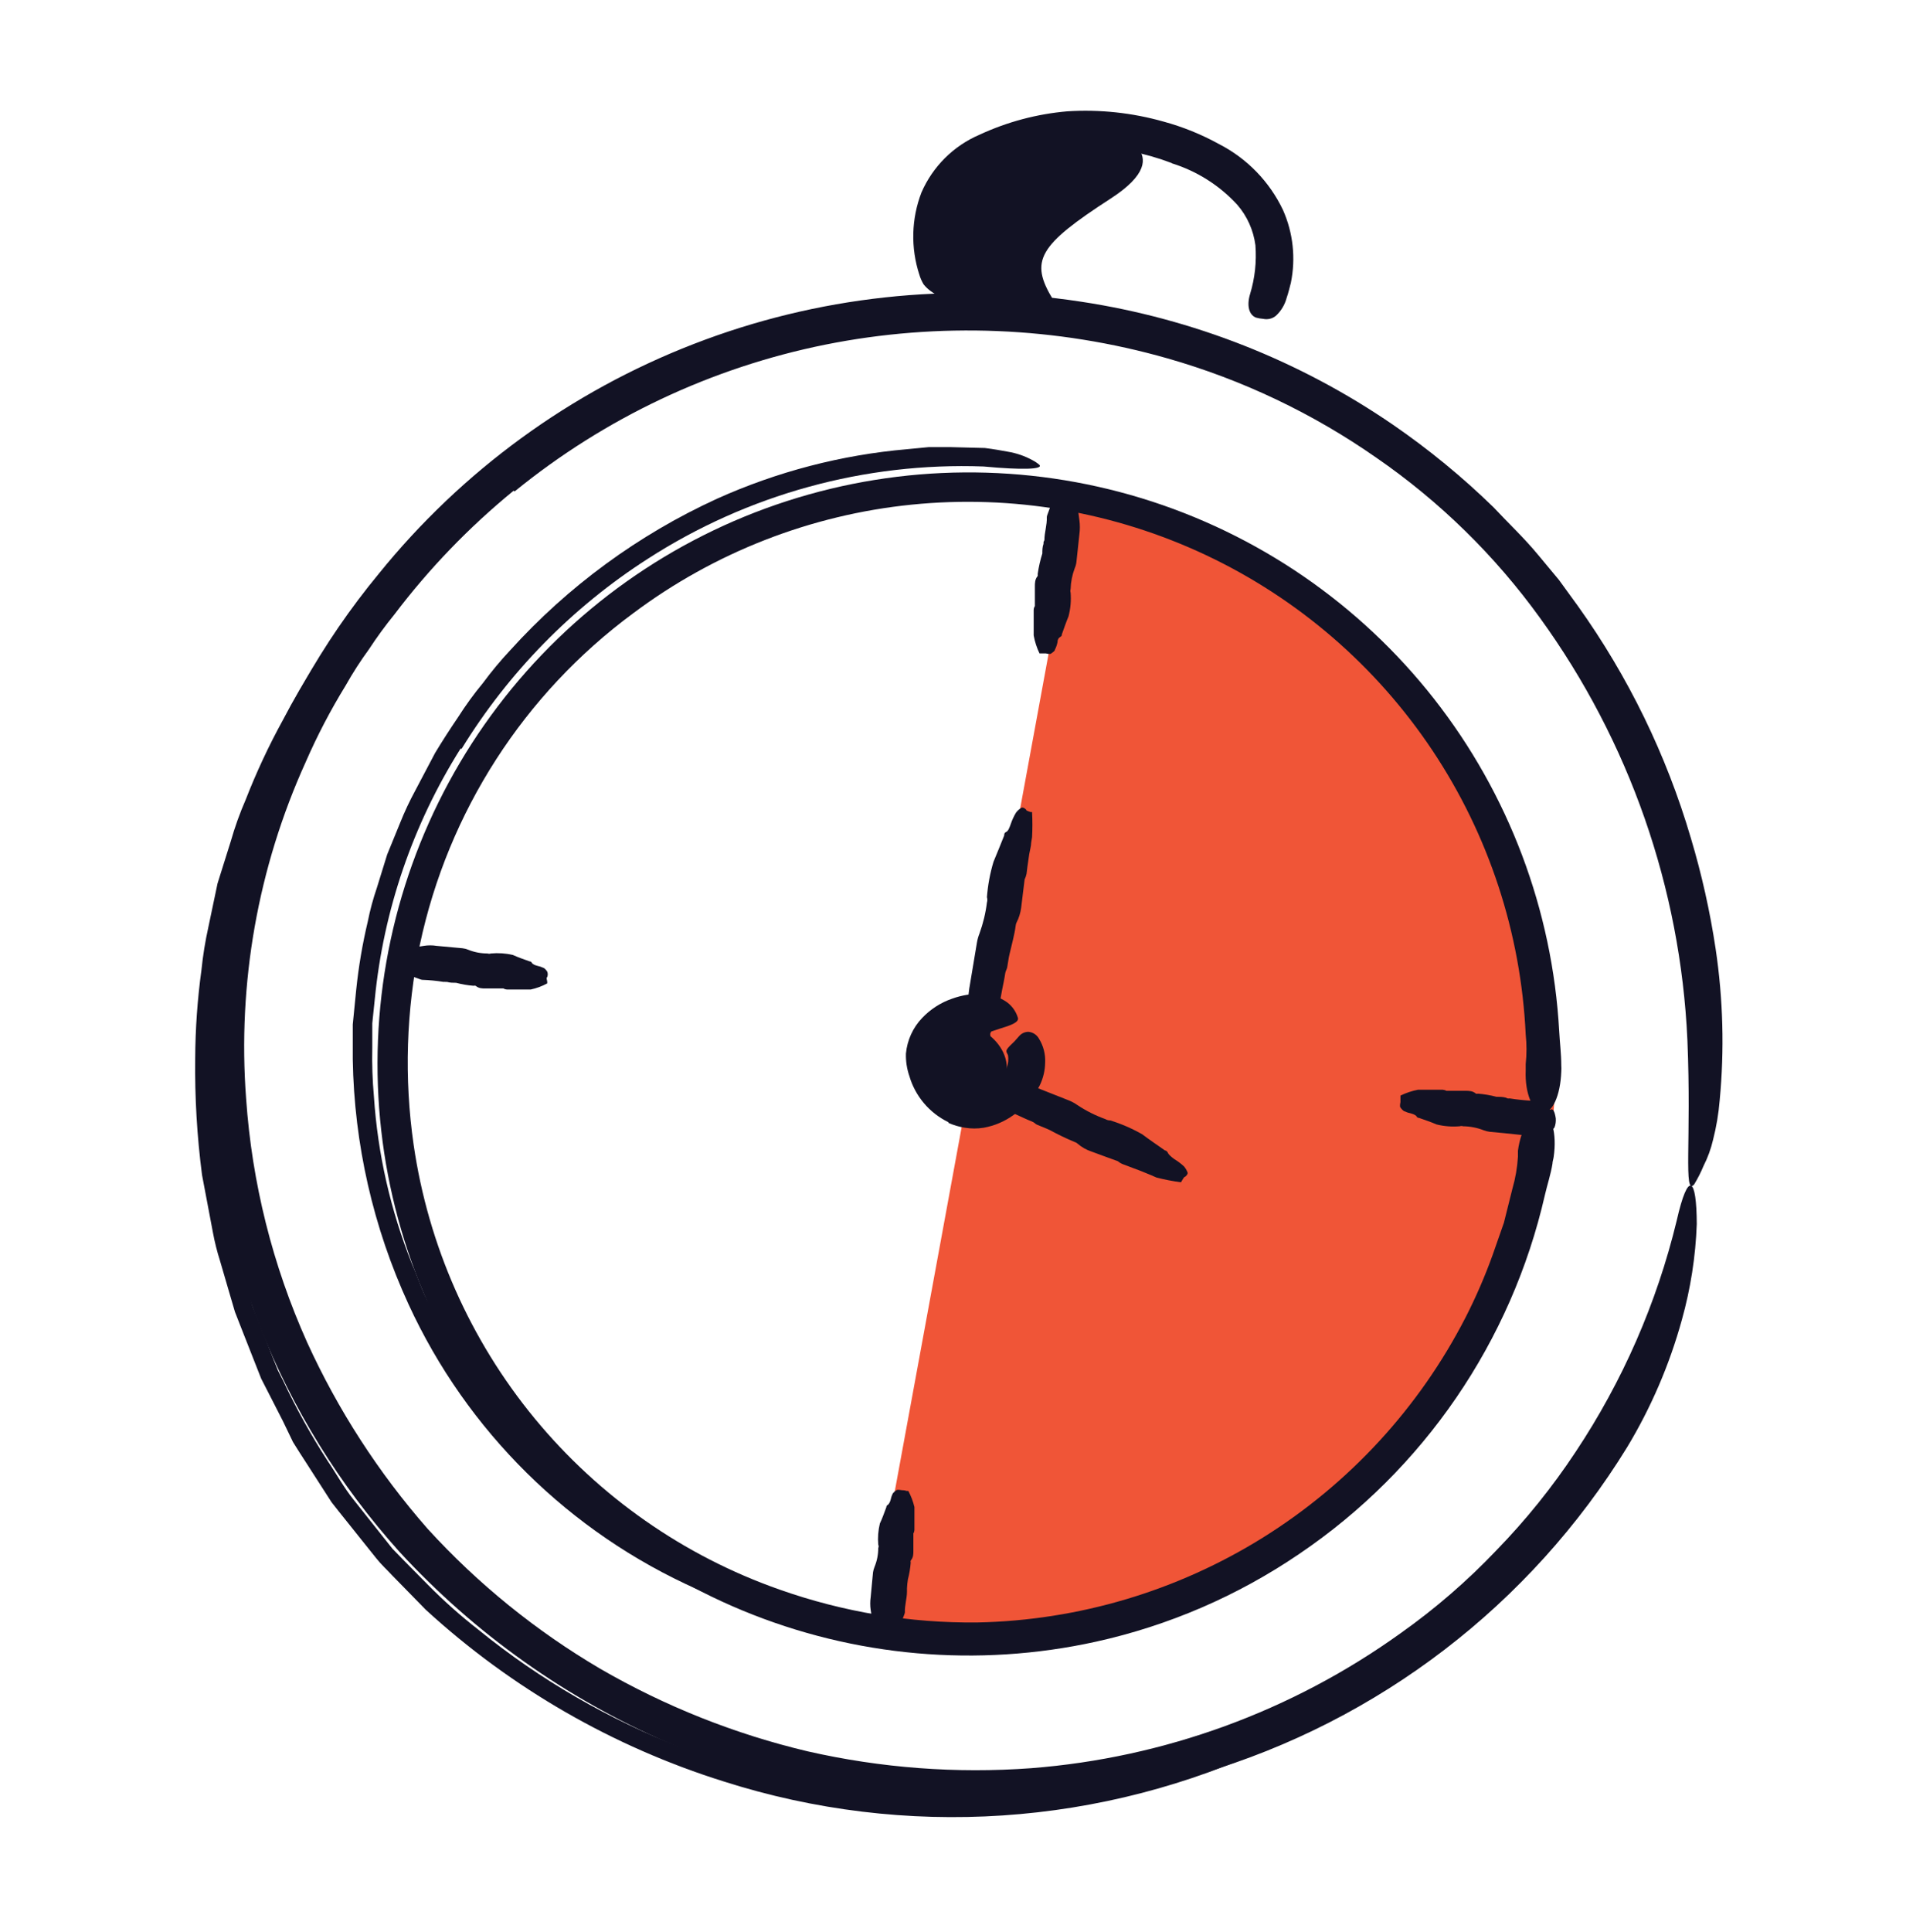 <svg width="75" height="76" viewBox="0 0 75 76" fill="none" xmlns="http://www.w3.org/2000/svg">
<path d="M34.138 64.485C40.114 65.594 46.283 64.271 51.289 60.81C56.294 57.348 59.726 52.031 60.829 46.027C61.932 40.023 60.616 33.825 57.17 28.797C53.724 23.768 48.432 20.32 42.456 19.212L38.297 41.849L34.138 64.485Z" fill="#F05537"/>
<path d="M41.437 11.785C40.505 10.256 40.851 9.658 43.71 7.806C46.57 5.955 43.669 5.187 43.669 5.187C40.341 4.935 38.179 6.447 37.224 7.73C36.269 9.013 37.892 11.586 37.892 11.586L41.437 11.785Z" fill="#121224"/>
<path d="M18.123 29.445C16.248 32.421 15.092 35.794 14.748 39.295L14.649 40.25C14.649 40.566 14.649 40.889 14.649 41.211C14.635 41.848 14.656 42.486 14.713 43.121C14.862 45.385 15.369 47.612 16.213 49.719C16.442 50.234 16.606 50.779 16.881 51.277L17.672 52.777C18.249 53.752 18.897 54.682 19.612 55.56C20.249 56.34 20.94 57.074 21.68 57.758C22.049 58.097 22.448 58.402 22.852 58.73L23.438 59.205C23.637 59.357 23.848 59.486 24.024 59.627C26.14 61.085 28.476 62.194 30.944 62.914C31.7 63.172 31.559 63.336 30.844 63.324C30.358 63.308 29.874 63.254 29.397 63.16C28.721 63.013 28.064 62.795 27.434 62.51C22.414 60.278 18.377 56.296 16.078 51.306C14.684 48.281 13.936 44.998 13.881 41.668C13.881 41.211 13.881 40.754 13.881 40.297L14.016 38.937C14.109 38.03 14.262 37.13 14.473 36.242C14.562 35.793 14.682 35.351 14.83 34.918L15.235 33.611L15.75 32.351C15.921 31.924 16.117 31.508 16.336 31.103L17.121 29.615C17.408 29.14 17.707 28.677 18.029 28.203C18.325 27.738 18.65 27.291 19.002 26.867C19.334 26.417 19.692 25.986 20.075 25.578C22.353 23.06 25.12 21.033 28.207 19.619C30.576 18.552 33.107 17.892 35.696 17.668L36.545 17.586C36.832 17.586 37.131 17.586 37.401 17.586L38.754 17.621C39.123 17.668 39.416 17.721 39.662 17.767C40.001 17.823 40.328 17.936 40.629 18.101C40.726 18.151 40.817 18.212 40.899 18.283C41.069 18.465 40.201 18.488 38.701 18.348C34.029 18.178 29.418 19.446 25.488 21.98C22.516 23.888 20.013 26.442 18.164 29.451L18.123 29.445Z" fill="#121224"/>
<path d="M41.507 19.654C41.449 19.543 41.589 19.478 41.853 19.437C41.977 19.425 42.101 19.443 42.216 19.49C42.276 19.547 42.328 19.61 42.374 19.678C42.374 19.713 42.445 20.264 42.474 20.463C42.498 20.644 42.498 20.827 42.474 21.008C42.433 21.377 42.398 21.74 42.357 22.103C42.347 22.186 42.326 22.267 42.292 22.344C42.192 22.608 42.136 22.887 42.128 23.17C42.114 23.216 42.114 23.265 42.128 23.311C42.153 23.623 42.125 23.938 42.046 24.242C41.947 24.477 41.871 24.711 41.783 24.951C41.783 24.98 41.783 25.021 41.73 25.045C41.693 25.066 41.662 25.096 41.641 25.134C41.621 25.171 41.611 25.213 41.613 25.256C41.592 25.362 41.556 25.464 41.507 25.561C41.507 25.613 41.419 25.654 41.367 25.701C41.314 25.748 41.167 25.701 41.156 25.701C41.144 25.701 41.033 25.701 40.968 25.701H40.904C40.796 25.476 40.719 25.238 40.675 24.992C40.675 24.992 40.675 24.096 40.675 23.99C40.677 23.936 40.693 23.884 40.722 23.838C40.722 23.838 40.722 23.105 40.722 23.076C40.722 22.936 40.722 22.783 40.834 22.654C40.834 22.654 40.834 22.596 40.834 22.566C40.873 22.296 40.934 22.03 41.015 21.769C41.015 21.646 41.015 21.517 41.062 21.389C41.062 21.389 41.062 21.348 41.062 21.324C41.076 21.298 41.088 21.27 41.097 21.242C41.097 20.937 41.203 20.656 41.191 20.334C41.191 20.264 41.343 19.947 41.337 19.865C41.331 19.783 41.531 19.695 41.507 19.654Z" fill="#121224"/>
<path d="M61.008 43.648C61.113 43.584 61.178 43.724 61.219 43.988C61.229 44.112 61.211 44.236 61.166 44.351C61.111 44.412 61.05 44.467 60.984 44.516C60.949 44.516 60.398 44.592 60.217 44.621C60.04 44.647 59.86 44.647 59.684 44.621C59.332 44.58 58.974 44.551 58.617 44.516C58.537 44.505 58.458 44.485 58.383 44.457C58.125 44.355 57.851 44.302 57.574 44.299C57.53 44.285 57.483 44.285 57.439 44.299C57.135 44.325 56.828 44.301 56.531 44.228C56.303 44.129 56.074 44.053 55.84 43.971C55.84 43.971 55.769 43.971 55.746 43.918C55.723 43.865 55.611 43.818 55.541 43.801C55.438 43.778 55.338 43.745 55.242 43.701C55.189 43.663 55.143 43.615 55.107 43.56C55.066 43.514 55.107 43.361 55.107 43.349C55.107 43.338 55.107 43.226 55.107 43.162C55.104 43.139 55.104 43.115 55.107 43.092C55.325 42.986 55.555 42.909 55.793 42.863C55.793 42.863 56.672 42.863 56.771 42.863C56.823 42.866 56.873 42.88 56.918 42.904C56.918 42.904 57.633 42.904 57.662 42.904C57.803 42.904 57.949 42.904 58.078 43.016C58.105 43.024 58.133 43.024 58.16 43.016C58.403 43.036 58.645 43.077 58.881 43.139C59.004 43.139 59.133 43.139 59.256 43.174L59.32 43.203C59.347 43.208 59.375 43.208 59.402 43.203C59.695 43.249 59.991 43.28 60.287 43.297C60.352 43.297 60.662 43.437 60.744 43.431C60.826 43.426 60.937 43.672 61.008 43.648Z" fill="#121224"/>
<path d="M15.926 38.181C15.826 38.24 15.768 38.105 15.726 37.842C15.718 37.718 15.734 37.595 15.773 37.478C15.826 37.417 15.885 37.362 15.949 37.314C15.984 37.314 16.5 37.232 16.676 37.203C16.843 37.176 17.013 37.176 17.18 37.203L18.199 37.297C18.276 37.305 18.351 37.325 18.422 37.355C18.664 37.453 18.922 37.502 19.183 37.502C19.227 37.516 19.274 37.516 19.318 37.502C19.607 37.475 19.898 37.495 20.18 37.56C20.396 37.66 20.613 37.73 20.836 37.812C20.836 37.812 20.9 37.812 20.924 37.865C20.947 37.918 21.053 37.965 21.123 37.982C21.22 38.003 21.314 38.034 21.404 38.076C21.456 38.114 21.5 38.162 21.533 38.217C21.547 38.25 21.554 38.286 21.554 38.322C21.554 38.358 21.547 38.394 21.533 38.428C21.48 38.474 21.533 38.55 21.533 38.615C21.533 38.679 21.533 38.668 21.533 38.679C21.329 38.791 21.11 38.872 20.883 38.92C20.883 38.92 20.051 38.92 19.957 38.92C19.905 38.918 19.855 38.904 19.81 38.879C19.81 38.879 19.131 38.879 19.107 38.879C18.973 38.879 18.838 38.879 18.715 38.773C18.688 38.765 18.659 38.765 18.633 38.773C18.401 38.755 18.172 38.715 17.947 38.656C17.83 38.656 17.707 38.656 17.59 38.621C17.59 38.621 17.549 38.621 17.531 38.621C17.506 38.617 17.48 38.617 17.455 38.621C17.178 38.576 16.898 38.549 16.617 38.539C16.547 38.539 16.254 38.398 16.178 38.404C16.101 38.41 15.967 38.158 15.926 38.181Z" fill="#121224"/>
<path d="M35.238 64.051C35.303 64.15 35.162 64.209 34.898 64.244C34.775 64.252 34.652 64.236 34.535 64.197C34.476 64.145 34.421 64.088 34.371 64.027C34.371 63.992 34.289 63.488 34.26 63.318C34.237 63.155 34.237 62.989 34.26 62.826C34.295 62.498 34.318 62.17 34.353 61.842C34.365 61.769 34.384 61.699 34.412 61.631C34.509 61.395 34.559 61.142 34.559 60.887C34.568 60.867 34.574 60.844 34.574 60.822C34.574 60.8 34.568 60.778 34.559 60.758C34.534 60.477 34.556 60.194 34.623 59.92C34.723 59.715 34.793 59.498 34.875 59.287C34.875 59.287 34.875 59.222 34.922 59.199C34.969 59.176 35.022 59.076 35.039 59.012C35.059 58.916 35.09 58.824 35.133 58.736C35.173 58.688 35.22 58.646 35.273 58.613C35.32 58.578 35.473 58.613 35.49 58.613C35.508 58.613 35.607 58.613 35.672 58.642H35.742C35.849 58.842 35.929 59.055 35.982 59.275C35.982 59.275 35.982 60.084 35.982 60.178C35.98 60.225 35.966 60.272 35.941 60.312C35.941 60.312 35.941 60.974 35.941 60.998C35.941 61.127 35.941 61.262 35.836 61.379C35.827 61.405 35.827 61.434 35.836 61.461C35.819 61.684 35.782 61.906 35.725 62.123C35.707 62.237 35.695 62.353 35.689 62.469C35.691 62.488 35.691 62.508 35.689 62.527C35.686 62.553 35.686 62.578 35.689 62.603C35.689 62.873 35.596 63.142 35.607 63.418C35.607 63.476 35.467 63.764 35.478 63.84C35.49 63.916 35.215 64.016 35.238 64.051Z" fill="#121224"/>
<path d="M61.435 42.154C61.441 42.068 61.441 41.982 61.435 41.896C61.435 41.451 61.376 40.994 61.353 40.549C61.087 35.795 59.369 31.237 56.431 27.49C53.492 23.744 49.475 20.989 44.922 19.597C40.368 18.206 35.498 18.244 30.967 19.708C26.436 21.172 22.464 23.991 19.586 27.784C16.708 31.577 15.063 36.162 14.873 40.919C14.682 45.677 15.956 50.378 18.523 54.389C21.089 58.4 24.823 61.526 29.223 63.347C33.622 65.168 38.474 65.596 43.124 64.572C45.986 63.941 48.7 62.769 51.122 61.121C56.018 57.811 59.473 52.766 60.79 47.006C60.884 46.596 61.025 46.179 61.089 45.769C61.089 45.687 61.124 45.599 61.136 45.506C61.271 44.58 61.054 43.801 60.661 43.748C60.269 43.695 59.847 44.392 59.73 45.26C59.73 45.336 59.73 45.418 59.73 45.5C59.704 45.925 59.631 46.345 59.513 46.754L59.179 48.09L58.734 49.361C58.431 50.203 58.074 51.025 57.667 51.822C55.844 55.368 53.095 58.354 49.713 60.466C46.331 62.577 42.441 63.735 38.454 63.816C35.805 63.843 33.171 63.404 30.673 62.521C26.905 61.198 23.572 58.868 21.034 55.785C18.497 52.702 16.851 48.983 16.277 45.031C15.898 42.41 15.982 39.743 16.523 37.15C17.634 31.926 20.621 27.29 24.919 24.119C28.115 21.727 31.902 20.251 35.873 19.849C39.844 19.447 43.85 20.134 47.46 21.837C51.07 23.54 54.148 26.194 56.364 29.515C58.579 32.835 59.848 36.696 60.035 40.683C60.077 41.073 60.077 41.466 60.035 41.855V42.107C59.999 42.98 60.298 43.719 60.691 43.76C61.083 43.801 61.4 43.092 61.435 42.154Z" fill="#121224"/>
<path d="M20.208 19.303C18.459 20.732 16.885 22.365 15.521 24.166C15.163 24.605 14.829 25.063 14.519 25.537C14.184 25.995 13.877 26.472 13.599 26.967C13.006 27.931 12.482 28.935 12.029 29.973C10.148 34.12 9.342 38.674 9.685 43.215C9.914 46.527 10.727 49.772 12.087 52.801C13.301 55.462 14.898 57.932 16.827 60.131C18.804 62.298 21.095 64.154 23.624 65.639C26.172 67.114 28.922 68.208 31.786 68.885C34.667 69.54 37.629 69.763 40.575 69.547C45.815 69.14 50.843 67.304 55.113 64.238C56.471 63.277 57.733 62.186 58.88 60.98C60.041 59.788 61.086 58.49 62.003 57.102C63.848 54.328 65.193 51.252 65.976 48.014C66.433 46.004 66.761 46.303 66.767 48.148C66.721 49.421 66.524 50.684 66.181 51.91C65.695 53.673 64.97 55.36 64.025 56.926C60.215 63.118 54.254 67.687 47.284 69.758C43.848 70.804 40.254 71.238 36.667 71.041C34.879 70.923 33.104 70.66 31.359 70.256C29.618 69.829 27.916 69.254 26.273 68.539C22.273 66.804 18.68 64.252 15.726 61.045C10.999 55.794 8.316 49.021 8.166 41.958C8.015 34.895 10.407 28.013 14.905 22.566C18.175 18.523 22.448 15.407 27.298 13.53C32.147 11.652 37.404 11.079 42.544 11.867C46.947 12.534 51.142 14.188 54.814 16.707C56.222 17.675 57.545 18.761 58.769 19.953C59.355 20.58 59.976 21.16 60.527 21.828L61.341 22.806L62.091 23.838C64.07 26.608 65.571 29.689 66.532 32.955C66.962 34.389 67.289 35.852 67.511 37.332C67.804 39.299 67.857 41.294 67.669 43.273C67.626 43.801 67.538 44.325 67.406 44.838C67.324 45.189 67.2 45.53 67.036 45.852C66.931 46.107 66.805 46.354 66.661 46.59C66.234 47.053 66.562 44.832 66.398 40.9C66.126 34.924 64.112 29.158 60.603 24.312C58.831 21.855 56.651 19.721 54.157 18.002C51.657 16.257 48.886 14.938 45.954 14.1C41.57 12.847 36.949 12.66 32.478 13.555C27.996 14.458 23.801 16.439 20.255 19.326L20.208 19.303Z" fill="#121224"/>
<path d="M38.519 43.033C38.355 43.033 38.297 42.881 38.297 42.599C38.312 42.476 38.363 42.36 38.443 42.265C38.541 42.235 38.641 42.212 38.742 42.195C38.8 42.195 39.58 42.389 39.849 42.447C40.107 42.508 40.358 42.595 40.599 42.705L42.082 43.291C42.193 43.338 42.299 43.397 42.398 43.467C42.74 43.693 43.108 43.878 43.494 44.017C43.554 44.052 43.623 44.071 43.693 44.07C44.13 44.206 44.55 44.389 44.947 44.615C45.24 44.838 45.533 45.031 45.838 45.248C45.885 45.248 45.937 45.295 45.961 45.353C45.984 45.412 46.119 45.529 46.213 45.594C46.349 45.675 46.477 45.772 46.593 45.881C46.65 45.95 46.695 46.027 46.728 46.109C46.763 46.179 46.64 46.291 46.617 46.291C46.593 46.291 46.535 46.39 46.506 46.443C46.496 46.464 46.485 46.484 46.471 46.502C46.145 46.459 45.822 46.396 45.504 46.314L45.304 46.226L44.888 46.056L44.174 45.787C44.103 45.758 44.038 45.718 43.98 45.67C43.98 45.67 42.99 45.312 42.955 45.295C42.752 45.229 42.565 45.123 42.404 44.984C42.373 44.954 42.335 44.932 42.293 44.92C41.958 44.781 41.632 44.625 41.314 44.451C41.144 44.369 40.968 44.31 40.799 44.234C40.769 44.219 40.741 44.199 40.717 44.176C40.683 44.148 40.645 44.127 40.605 44.111C40.201 43.953 39.814 43.73 39.392 43.607C39.293 43.578 38.894 43.285 38.806 43.256C38.718 43.226 38.584 43.033 38.519 43.033Z" fill="#121224"/>
<path d="M38.964 40.683C39.011 40.836 38.859 40.935 38.589 41.006C38.466 41.021 38.341 40.996 38.232 40.935C38.177 40.848 38.13 40.756 38.091 40.66C38.091 40.601 38.091 39.775 38.091 39.488C38.095 39.218 38.123 38.95 38.173 38.685L38.443 37.068C38.464 36.948 38.497 36.83 38.542 36.717C38.685 36.322 38.784 35.914 38.835 35.498C38.856 35.429 38.856 35.356 38.835 35.287C38.871 34.816 38.957 34.35 39.093 33.898C39.246 33.523 39.38 33.207 39.515 32.861C39.515 32.814 39.515 32.756 39.597 32.72C39.679 32.685 39.732 32.521 39.773 32.41C39.825 32.255 39.894 32.105 39.978 31.965C40.035 31.89 40.104 31.827 40.183 31.777C40.248 31.724 40.377 31.83 40.382 31.859C40.388 31.888 40.488 31.918 40.552 31.941H40.611C40.629 32.271 40.629 32.602 40.611 32.931L40.576 33.142C40.576 33.265 40.529 33.429 40.499 33.599C40.447 33.933 40.4 34.297 40.394 34.367C40.379 34.444 40.354 34.519 40.318 34.59C40.318 34.59 40.189 35.656 40.183 35.697C40.157 35.901 40.096 36.1 40.002 36.283C39.981 36.323 39.969 36.367 39.966 36.412C39.919 36.775 39.814 37.133 39.732 37.496C39.685 37.677 39.667 37.871 39.632 38.052C39.623 38.087 39.611 38.12 39.597 38.152C39.578 38.191 39.565 38.233 39.556 38.275C39.492 38.72 39.363 39.154 39.334 39.599C39.334 39.705 39.134 40.185 39.134 40.291C39.134 40.396 38.947 40.619 38.964 40.683Z" fill="#121224"/>
<path d="M39.416 42.758C39.316 42.939 39.117 42.623 38.941 42.799C37.67 44.088 35.965 41.129 37.582 40.402C38.467 40.004 40.219 41.351 39.416 42.758Z" fill="#121224"/>
<path d="M37.312 44.135C36.945 43.956 36.619 43.703 36.356 43.391C36.093 43.079 35.897 42.716 35.783 42.324C35.685 42.04 35.639 41.74 35.648 41.439C35.697 40.914 35.922 40.42 36.286 40.039C36.611 39.696 37.013 39.437 37.458 39.283C37.846 39.141 38.258 39.075 38.671 39.09C38.971 39.109 39.263 39.199 39.521 39.353C39.779 39.504 39.969 39.747 40.054 40.033C40.107 40.215 39.743 40.338 39.374 40.449L38.882 40.613C38.736 40.672 38.66 40.707 38.636 40.695C38.507 40.633 38.364 40.603 38.22 40.607C37.958 40.627 37.702 40.694 37.464 40.806C37.389 40.84 37.321 40.889 37.265 40.949C37.208 41.01 37.165 41.081 37.136 41.158C37.08 41.302 37.056 41.456 37.066 41.609C37.08 41.81 37.135 42.005 37.229 42.182C37.323 42.36 37.453 42.516 37.611 42.641C37.805 42.807 38.047 42.908 38.302 42.928C38.511 42.914 38.714 42.858 38.901 42.763C39.087 42.669 39.252 42.537 39.386 42.377C39.494 42.263 39.575 42.127 39.624 41.978C39.672 41.829 39.687 41.671 39.667 41.516C39.654 41.476 39.637 41.439 39.615 41.404C39.574 41.304 39.615 41.246 39.919 40.959L40.101 40.754C40.147 40.7 40.203 40.658 40.267 40.628C40.331 40.599 40.4 40.584 40.47 40.584C40.557 40.592 40.64 40.621 40.713 40.669C40.785 40.717 40.845 40.783 40.886 40.859C41.058 41.139 41.142 41.463 41.126 41.791C41.122 42.102 41.05 42.407 40.915 42.687C40.677 43.161 40.319 43.565 39.878 43.859C39.53 44.111 39.129 44.281 38.706 44.357C38.464 44.396 38.217 44.396 37.974 44.357C37.752 44.323 37.535 44.26 37.329 44.17L37.312 44.135Z" fill="#121224"/>
<path d="M46.101 6.412C45.063 6.017 43.966 5.801 42.855 5.773C42.65 5.773 42.445 5.773 42.269 5.773C42.093 5.773 41.865 5.82 41.683 5.832C40.983 5.894 40.293 6.048 39.633 6.289C39.001 6.53 38.445 6.935 38.021 7.461C37.654 7.928 37.468 8.513 37.5 9.107C37.597 9.89 37.77 10.661 38.015 11.41C38.062 11.662 37.717 11.809 37.289 11.738C37.051 11.696 36.827 11.6 36.633 11.457C36.525 11.381 36.428 11.29 36.345 11.187C36.272 11.066 36.215 10.936 36.175 10.801C35.831 9.747 35.86 8.607 36.258 7.572C36.702 6.551 37.519 5.738 38.543 5.299C39.633 4.793 40.803 4.482 42 4.379C43.275 4.298 44.555 4.435 45.785 4.783C46.546 4.99 47.279 5.287 47.97 5.668C49.069 6.232 49.953 7.142 50.484 8.258C50.884 9.157 50.992 10.159 50.795 11.123C50.742 11.328 50.695 11.527 50.631 11.709C50.56 11.981 50.414 12.227 50.209 12.418C50.14 12.476 50.059 12.517 49.971 12.538C49.884 12.559 49.793 12.56 49.705 12.541C49.612 12.534 49.519 12.519 49.429 12.494C49.142 12.389 49.054 12.014 49.189 11.568C49.379 10.946 49.45 10.295 49.4 9.646C49.323 9.057 49.075 8.502 48.685 8.053C47.986 7.292 47.099 6.731 46.113 6.424L46.101 6.412Z" fill="#121224"/>
<path d="M8.935 47.434C9.148 48.624 9.442 49.798 9.814 50.949L9.937 51.383L10.107 51.805L10.441 52.648L10.769 53.486L10.939 53.908L11.144 54.312C11.658 55.405 12.245 56.462 12.902 57.476C13.241 57.974 13.528 58.508 13.909 58.982L15.034 60.4L15.444 60.916L15.907 61.391L16.839 62.334C17.458 62.962 18.118 63.55 18.814 64.092C23.684 68.056 29.692 70.363 35.964 70.678C38.733 70.812 41.507 70.54 44.197 69.869C45.918 69.438 47.598 68.858 49.218 68.135L50.39 67.549L50.976 67.262L51.562 66.939L52.734 66.295L53.853 65.58C54.779 64.994 54.784 65.234 54.111 65.92C53.65 66.396 53.141 66.824 52.593 67.197C52.259 67.431 51.884 67.683 51.486 67.935C51.087 68.187 50.624 68.392 50.156 68.627C43.372 71.835 35.624 72.35 28.476 70.068C24.122 68.705 20.121 66.4 16.757 63.318L15.444 61.976C15.234 61.748 14.999 61.537 14.806 61.291L14.22 60.559C13.833 60.066 13.435 59.586 13.048 59.088L12.034 57.512C11.864 57.248 11.694 56.99 11.53 56.721L11.132 55.894L10.277 54.224L9.585 52.467L9.245 51.599L8.982 50.703L8.659 49.596C8.542 49.229 8.448 48.855 8.378 48.476L7.95 46.215C7.752 44.694 7.662 43.161 7.681 41.627C7.687 40.465 7.769 39.304 7.927 38.152C7.985 37.581 8.077 37.013 8.202 36.453L8.56 34.748L9.081 33.09C9.24 32.532 9.436 31.986 9.667 31.455C10.086 30.379 10.576 29.332 11.132 28.32C11.956 26.744 12.921 25.246 14.015 23.844C15.086 22.441 16.278 21.135 17.577 19.941C18.163 19.414 18.749 18.922 19.364 18.435C20.18 17.799 21.044 17.227 21.948 16.724C22.352 16.491 22.788 16.321 23.243 16.221C23.396 16.221 23.577 16.15 23.671 16.15C23.999 16.18 22.991 16.789 21.275 17.973C18.688 19.799 16.394 22.007 14.472 24.523C13.986 25.168 13.511 25.824 13.072 26.504C12.632 27.183 12.263 27.904 11.853 28.601C11.659 28.959 11.454 29.31 11.267 29.668L10.786 30.787C10.439 31.525 10.143 32.287 9.902 33.066L9.374 34.783C9.222 35.369 9.122 35.955 8.993 36.541C8.748 37.73 8.582 38.934 8.495 40.144C8.344 42.573 8.506 45.011 8.976 47.398L8.935 47.434Z" fill="#121224"/>
</svg>
